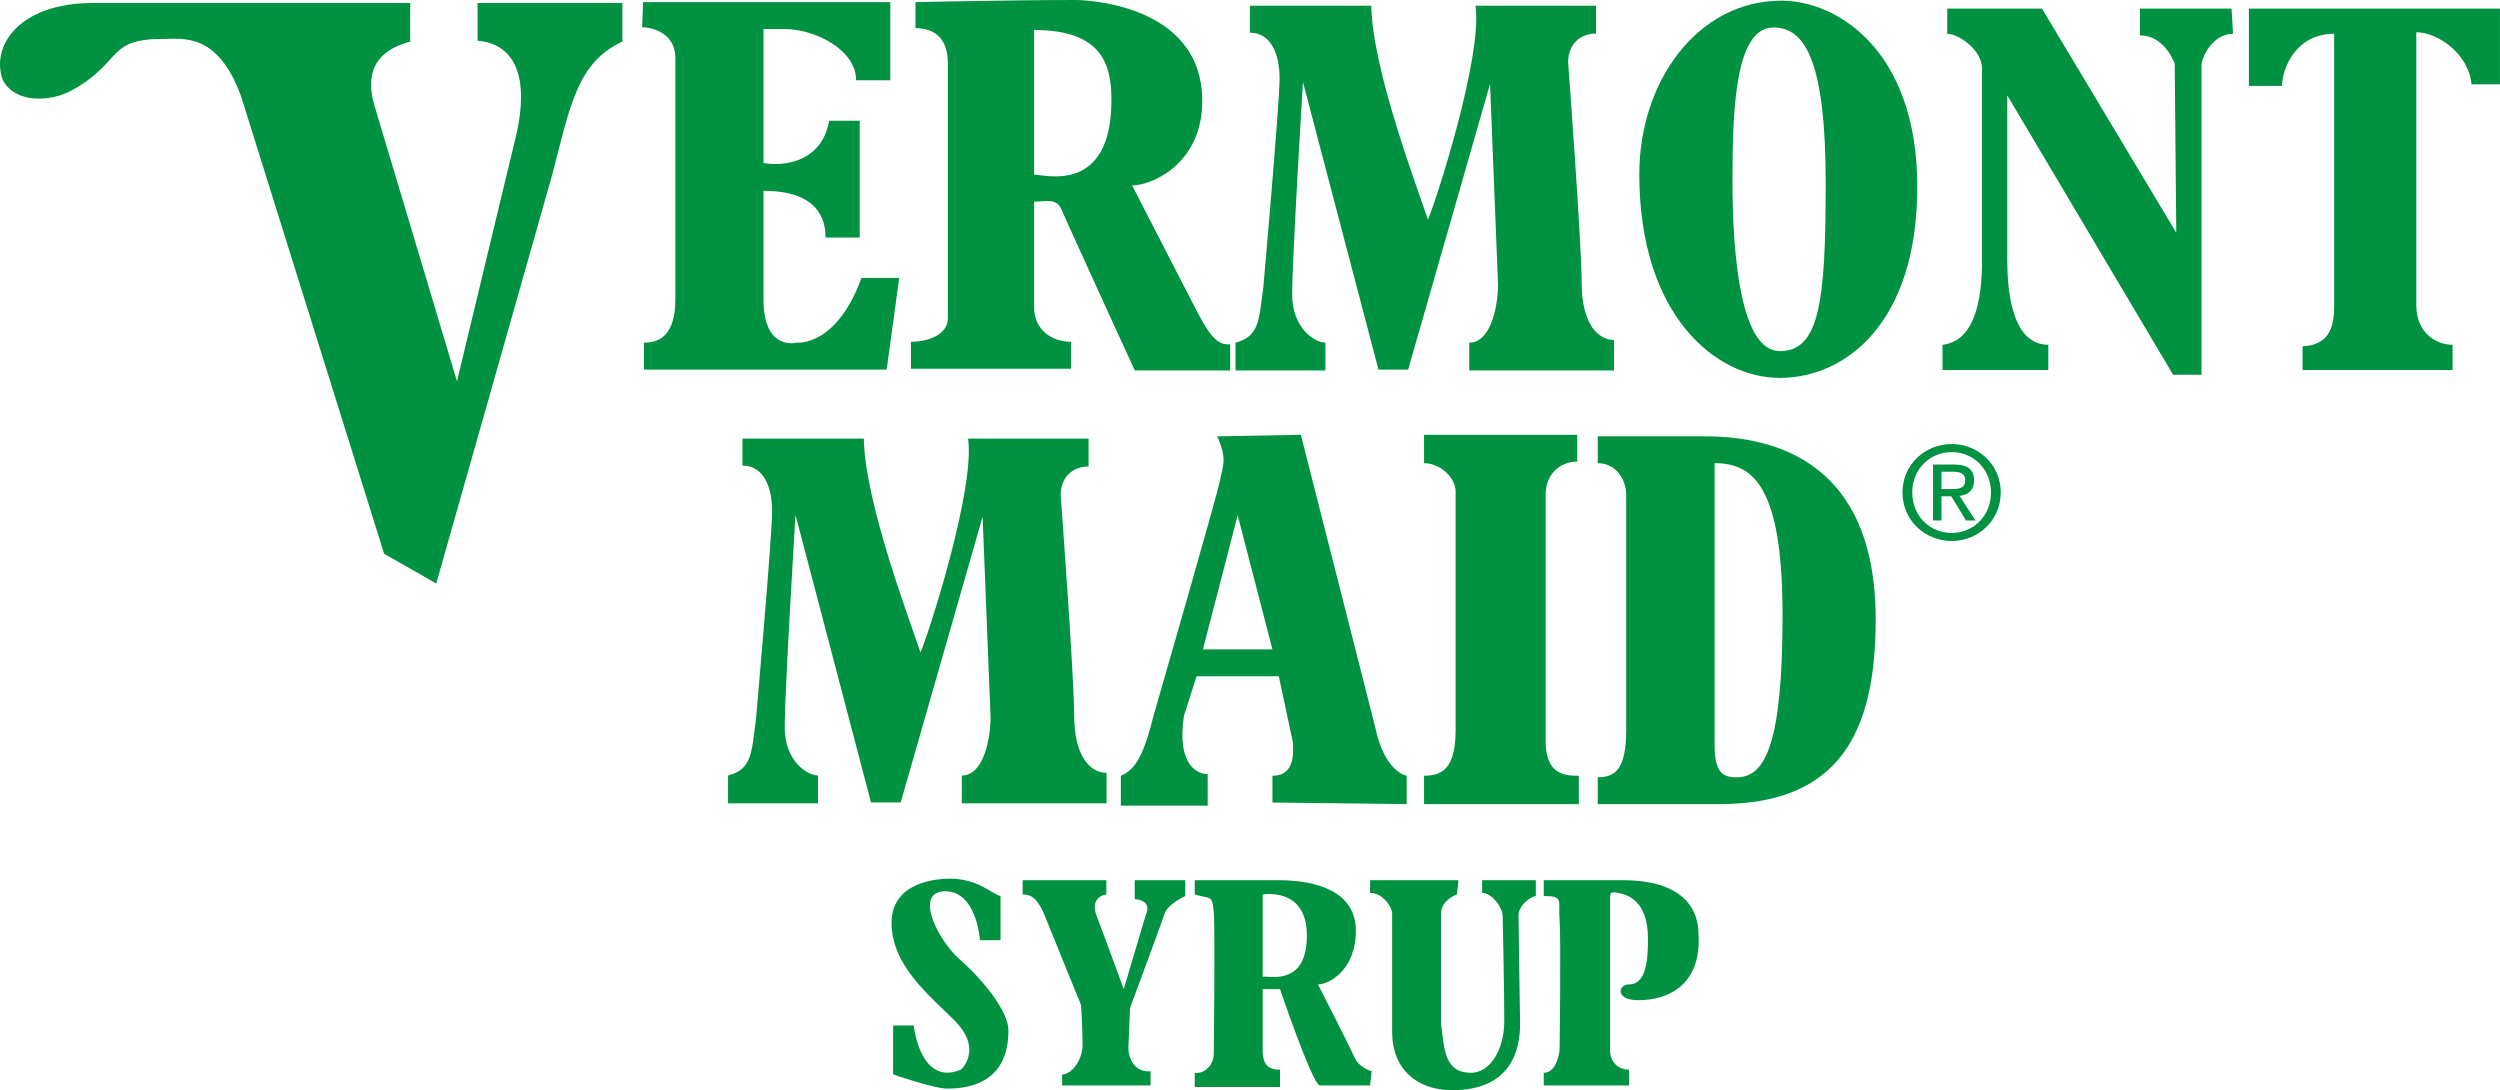 <?xml version="1.0" encoding="UTF-8" standalone="no"?>
<!-- Created with Inkscape (http://www.inkscape.org/) -->

<svg
   xmlns:dc="http://purl.org/dc/elements/1.1/"
   xmlns:cc="http://creativecommons.org/ns#"
   xmlns:rdf="http://www.w3.org/1999/02/22-rdf-syntax-ns#"
   xmlns:svg="http://www.w3.org/2000/svg"
   xmlns="http://www.w3.org/2000/svg"
   xmlns:xlink="http://www.w3.org/1999/xlink"
   xmlns:sodipodi="http://sodipodi.sourceforge.net/DTD/sodipodi-0.dtd"
   xmlns:inkscape="http://www.inkscape.org/namespaces/inkscape"
   width="571"
   height="249"
   id="svg2"
   version="1.1"
   inkscape:version="0.47 r22583">
  <g
     inkscape:label="Layer 1"
     inkscape:groupmode="layer"
     id="layer1"
     transform="translate(207.566,-37.851)">
    <path
       id="path3618"
       d="m 145.026,238.894 0,3.612 c 4.693,0 3.251,1.068 3.615,5.402 0.356,4.335 0,29.931 0,29.931 -0.364,2.513 -1.445,5.038 -3.615,5.038 l 0,2.89 19.488,0 0,-3.612 c -2.89,0 -4.335,-2.151 -4.335,-4.316 l 0,-34.611 c 0,-1.445 0,-1.806 1.806,-1.445 1.809,0.361 6.847,1.458 6.847,10.46 0,4.68 -0.332,10.441 -4.319,10.441 -2.529,0 -3.264,3.612 2.149,3.612 6.502,0 14.436,-3.232 13.713,-15.137 0,-5.418 -3.24,-12.266 -17.309,-12.266 z"
       style="fill:#009241;fill-rule:nonzero;stroke:none" />
    <path
       id="path3622"
       d="m 105.361,238.894 20.194,0 -0.361,3.251 c -1.086,0.361 -3.612,1.79 -3.612,4.319 l 0,25.235 c 0.725,5.777 0.739,11.179 6.863,11.179 3.955,0 7.567,-4.693 7.567,-11.902 0,-7.208 -0.361,-23.79 -0.361,-23.79 0,-2.167 -2.542,-5.402 -4.699,-5.402 l 0,-2.89 12.266,0 0,3.612 c -1.787,0.361 -3.955,2.513 -3.955,4.319 0,1.806 0.361,24.874 0.361,24.874 0,6.141 -2.17,15.153 -15.517,15.153 -7.928,0 -13.708,-4.696 -13.708,-13.347 l 0,-27.041 c 0,-1.445 -2.154,-4.68 -5.038,-4.68 z"
       style="fill:#009241;fill-rule:nonzero;stroke:none" />
    <path
       id="path3626"
       d="m 65.313,238.894 0,3.251 c 3.612,1.084 3.979,-0.016 4.337,3.957 0.361,3.973 0,32.46 0,32.46 0,2.526 -2.167,4.68 -4.337,4.316 l 0,3.251 19.474,0 0,-3.973 c -1.79,0 -3.955,-0.345 -3.955,-4.316 l 0,-14.072 3.955,0 c 0,0 7.222,21.278 9.031,22 l 11.543,0 0.361,-3.251 c 0,0 -2.89,-0.736 -3.973,-3.251 -1.084,-2.51 -8.292,-16.582 -8.292,-16.582 2.515,0 8.653,-3.235 8.653,-12.247 0,-9.015 -8.999,-11.543 -17.668,-11.543 z m 25.612,12.627 c 0,11.179 -7.928,9.373 -10.093,9.373 l 0,-18.749 c 0,0 10.093,-1.806 10.093,9.376"
       style="fill:#009241;fill-rule:nonzero;stroke:none" />
    <path
       id="path3630"
       d="m 26.009,238.894 19.113,0 0,3.251 c 0,0 -3.973,0.345 -2.17,5.041 1.806,4.696 6.141,16.582 6.141,16.582 l 5.041,-16.943 c 0,0 1.793,-3.251 -2.529,-3.612 l 0,-4.319 11.543,0 0,3.612 c 0,0 -3.955,1.79 -4.683,3.957 -0.72,2.167 -7.942,21.639 -7.942,21.639 l -0.361,9.015 c 0,2.513 1.442,5.761 5.06,5.4 l 0,3.251 -20.199,0 0,-2.526 c 2.162,0 4.68,-3.238 4.68,-6.847 0,-3.612 -0.364,-9.015 -0.364,-9.015 l -8.648,-21.278 c -1.442,-2.874 -2.515,-3.957 -4.683,-3.957 z"
       style="fill:#009241;fill-rule:nonzero;stroke:none" />
    <path
       id="path3634"
       d="m 20.955,242.506 0,10.082 -4.699,0 c 0,0 -0.72,-11.166 -7.926,-11.166 -7.208,0 -1.838,10.992 3.248,15.501 6.127,5.416 11.179,12.247 11.179,16.22 0,3.973 -0.722,13.347 -14.069,13.347 -2.89,0 -12.266,-3.248 -12.266,-3.248 l 0,-11.182 4.699,0 c 0,0 1.458,14.053 10.821,10.096 1.081,-1.081 4.313,-5.418 -1.45,-11.179 -5.761,-5.764 -14.428,-12.611 -14.428,-22.345 0,-9.737 11.185,-10.098 13.344,-10.098 6.486,0 9.737,3.612 11.546,3.973"
       style="fill:#009241;fill-rule:nonzero;stroke:none" />
    <path
       id="path3640"
       d="m 157.356,143.64 c 4.316,0 6.502,3.957 6.502,7.208 l 0,53.718 c 0,9.015 -2.531,10.821 -6.502,10.821 l 0,6.125 27.774,0 c 27.063,0 35.711,-15.859 35.711,-42.178 0,-36.056 -23.084,-41.819 -38.962,-41.819 l -24.523,0 z m 26.693,0 c 8.653,0 15.519,5.041 15.519,34.608 0,29.57 -3.96,37.139 -10.465,37.139 -3.248,0 -5.054,-1.068 -5.054,-7.57 z"
       style="fill:#009241;fill-rule:nonzero;stroke:none" />
    <path
       id="path3644"
       d="m 117.688,137.154 34.985,0 0,6.125 c -3.968,0 -7.219,2.89 -7.219,7.57 l 0,56.25 c 0,7.928 4.709,7.928 7.583,7.928 l 0,6.486 -35.349,0 0,-6.486 c 3.96,0 7.208,-1.445 7.208,-10.46 l 0,-54.441 c 0,-3.251 -3.594,-6.486 -7.208,-6.486 z"
       style="fill:#009241;fill-rule:nonzero;stroke:none" />
    <path
       id="path3648"
       d="m 70.434,137.515 c 2.515,5.402 1.086,7.192 0.728,9.721 -0.361,2.529 -15.155,53.721 -15.155,53.721 -2.167,8.651 -3.957,12.624 -7.575,14.069 l 0,6.847 19.841,0 0,-7.208 c -1.809,0 -7.225,-1.461 -5.421,-13.347 l 2.89,-9.015 18.77,0 3.232,15.153 c 0,1.79 0.736,7.57 -4.683,7.57 l 0,6.125 30.659,0.361 0,-6.486 c 0,0 -5.046,-0.722 -7.208,-11.179 L 89.55,137.154 z m 12.627,48.664 -15.878,0 7.934,-30.651 z"
       style="fill:#009241;fill-rule:nonzero;stroke:none" />
    <path
       id="path3652"
       d="m -41.278,214.978 0,6.36 20.542,0 0,-6.36 c -2.261,0 -7.602,-3.061 -7.602,-11.07 0,-8.009 2.464,-48.444 2.464,-48.444 l 17.245,65.671 6.78,0 18.709,-65.248 1.82,45.761 c 0,4.509 -1.432,13.331 -6.569,13.331 l 0,6.36 33.056,0 0,-6.973 c -3.888,0 -7.38,-4.097 -7.38,-12.924 0,-8.825 -3.09,-50.486 -3.09,-50.486 0,-4.097 2.684,-6.561 6.374,-6.561 l 0,-6.36 -27.525,0 C 15.191,149.716 4.293,183.385 2.658,186.869 0.619,180.512 -10.044,152.809 -10.266,138.034 l -27.726,0 0,6.154 c 4.72,0 6.78,4.712 6.78,10.457 0,5.75 -3.706,47.615 -3.706,47.615 -1.019,7.38 -0.813,11.273 -6.36,12.718"
       style="fill:#009241;fill-rule:nonzero;stroke:none" />
    <path
       id="path3656"
       d="m 306.08,39.81 0,17.665 7.572,0 c 0,-3.61 2.868,-11.904 11.899,-11.904 l 0,62.013 c 0,5.041 -1.081,9.012 -7.208,9.376 l 0,5.402 34.263,0 0,-5.766 c -3.952,0 -8.287,-2.887 -8.287,-9.012 l 0,-62.374 c 4.691,0 11.899,4.696 12.619,11.904 l 6.491,0 0,-17.304 z"
       style="fill:#009241;fill-rule:nonzero;stroke:none" />
    <path
       id="path3660"
       d="m 237.187,39.81 21.636,0 30.672,51.192 -0.359,-38.584 c 0,0 -2.186,-6.486 -7.95,-6.486 l 0,-6.122 20.935,0 0.345,5.761 c -4.693,0 -7.206,5.402 -7.206,7.208 l 0,70.667 -6.486,0 -37.881,-63.819 0,37.137 c 0,5.418 0.361,19.833 9.376,19.833 l 0,5.766 -24.167,0 0,-5.766 c 2.887,-0.359 9.017,-2.181 9.017,-19.11 l 0,-43.984 c 0,-4.316 -5.402,-7.931 -7.934,-7.931 z"
       style="fill:#009241;fill-rule:nonzero;stroke:none" />
    <path
       id="path3664"
       d="m 166.85,77.653 c 0,32.082 17.325,46.513 32.098,46.513 14.781,0 31.395,-12.263 31.395,-43.623 0,-31.357 -18.406,-42.539 -31.031,-42.539 -19.113,0 -32.462,18.385 -32.462,39.649 m 30.672,-33.527 c 7.567,0 11.904,8.653 11.904,35.695 0,27.044 -1.461,38.223 -10.478,38.223 -9.009,0 -10.818,-22 -10.818,-38.946 0,-16.943 0.739,-34.972 9.392,-34.972"
       style="fill:#009241;fill-rule:nonzero;stroke:none" />
    <path
       id="path3668"
       d="m -60.691,38.333 56.472,0 0,17.855 -7.808,0 c 0,-6.973 -9.435,-11.698 -16.218,-11.698 l -4.934,0 0,30.589 c 4.305,0.816 13.336,-0.016 14.984,-9.659 l 6.986,0 0,26.683 -7.802,0 c 0,-4.303 -1.836,-10.663 -14.168,-10.663 l 0,24.826 c 0,11.904 7.599,9.847 7.599,9.847 0,0 9.031,1.019 14.781,-14.778 l 8.616,0 -2.868,20.932 -55.431,0 0,-6.154 c 2.464,0 7.171,-0.613 7.171,-9.847 l 0,-55.198 c 0,-5.544 -5.119,-6.986 -7.583,-6.986 z"
       style="fill:#009241;fill-rule:nonzero;stroke:none" />
    <path
       id="path3672"
       d="m -113.879,38.536 -72.483,0 c -17.055,0 -23.415,10.05 -20.536,17.652 2.866,5.338 10.909,4.977 15.811,2.261 11.495,-6.36 7.819,-11.698 20.539,-11.698 4.709,0 12.721,-1.619 18.059,13.143 l 32.663,104.443 11.902,6.783 26.49,-93.373 c 4.102,-15.798 5.75,-25.674 16.02,-30.386 l 0,-8.825 -33.072,0 0,8.621 c 5.753,0.409 13.365,4.712 8.228,24.01 l -12.935,53.769 -18.484,-61.759 c -2.06,-6.157 -2.25,-13.159 7.8,-15.816 z"
       style="fill:#009241;fill-rule:nonzero;stroke:none" />
    <path
       id="path3676"
       d="m 28.631,44.706 0,33.04 c 2.467,0 17.649,4.509 17.649,-17.037 0,-8.009 -2.039,-16.004 -17.649,-16.004 m 22.377,35.491 c 0,0 11.086,21.545 14.794,28.738 3.706,7.192 5.341,7.586 7.602,7.586 l 0,5.951 -21.783,0 c 0,0 -15.798,-34.469 -16.833,-36.936 -1.036,-2.464 -3.69,-1.632 -6.157,-1.632 l 0,24.213 c 0,4.934 3.893,7.792 8.421,7.792 l 0,6.154 -36.559,0 0,-6.154 c 4.303,0 8.431,-1.838 8.431,-5.341 l 0,-58.275 c 0,-5.541 -2.89,-8.009 -7.396,-8.009 l 0,-5.951 c 0,0 21.575,-0.482 36.759,-0.482 0,0 28.743,0.072 28.743,23.062 0,14.369 -11.5,19.284 -16.022,19.284"
       style="fill:#009241;fill-rule:nonzero;stroke:none" />
    <path
       id="path3680"
       d="m 74.627,116.112 0,6.36 20.536,0 0,-6.36 c -2.256,0 -7.599,-3.061 -7.599,-11.07 0,-8.011 2.467,-48.444 2.467,-48.444 l 17.245,65.668 6.78,0 18.706,-65.246 1.822,45.758 c 0,4.506 -1.432,13.333 -6.569,13.333 l 0,6.36 33.059,0 0,-6.973 c -3.899,0 -7.38,-4.099 -7.38,-12.924 0,-8.825 -3.093,-50.486 -3.093,-50.486 0,-4.099 2.681,-6.566 6.371,-6.566 l 0,-6.358 -27.525,0 c 1.646,11.682 -9.25,45.351 -10.88,48.838 -2.044,-6.36 -12.707,-34.062 -12.927,-48.838 l -27.731,0 0,6.157 c 4.728,0 6.78,4.709 6.78,10.457 0,5.748 -3.706,47.615 -3.706,47.615 -1.017,7.377 -0.811,11.273 -6.358,12.718"
       style="fill:#009241;fill-rule:nonzero;stroke:none" />
    <path
       id="path3684"
       d="m 238.185,149.553 c 1.643,0 3.107,-0.118 3.107,-2.082 0,-1.579 -1.44,-1.873 -2.78,-1.873 l -2.641,0 0,3.955 z m -2.315,7.176 -1.932,0 0,-12.771 4.859,0 c 3.021,0 4.517,1.113 4.517,3.634 0,2.282 -1.437,3.28 -3.315,3.516 l 3.634,5.622 -2.165,0 -3.371,-5.533 -2.226,0 z m 2.341,2.844 c 5.012,0 8.969,-3.925 8.969,-9.258 0,-5.244 -3.957,-9.199 -8.969,-9.199 -5.063,0 -9.02,3.955 -9.02,9.199 0,5.333 3.957,9.258 9.02,9.258 m -11.252,-9.258 c 0,-6.358 5.159,-11.046 11.252,-11.046 6.036,0 11.195,4.688 11.195,11.046 0,6.414 -5.159,11.102 -11.195,11.102 -6.093,0 -11.252,-4.688 -11.252,-11.102"
       style="fill:#009241;fill-rule:nonzero;stroke:none" />
  </g>
</svg>
